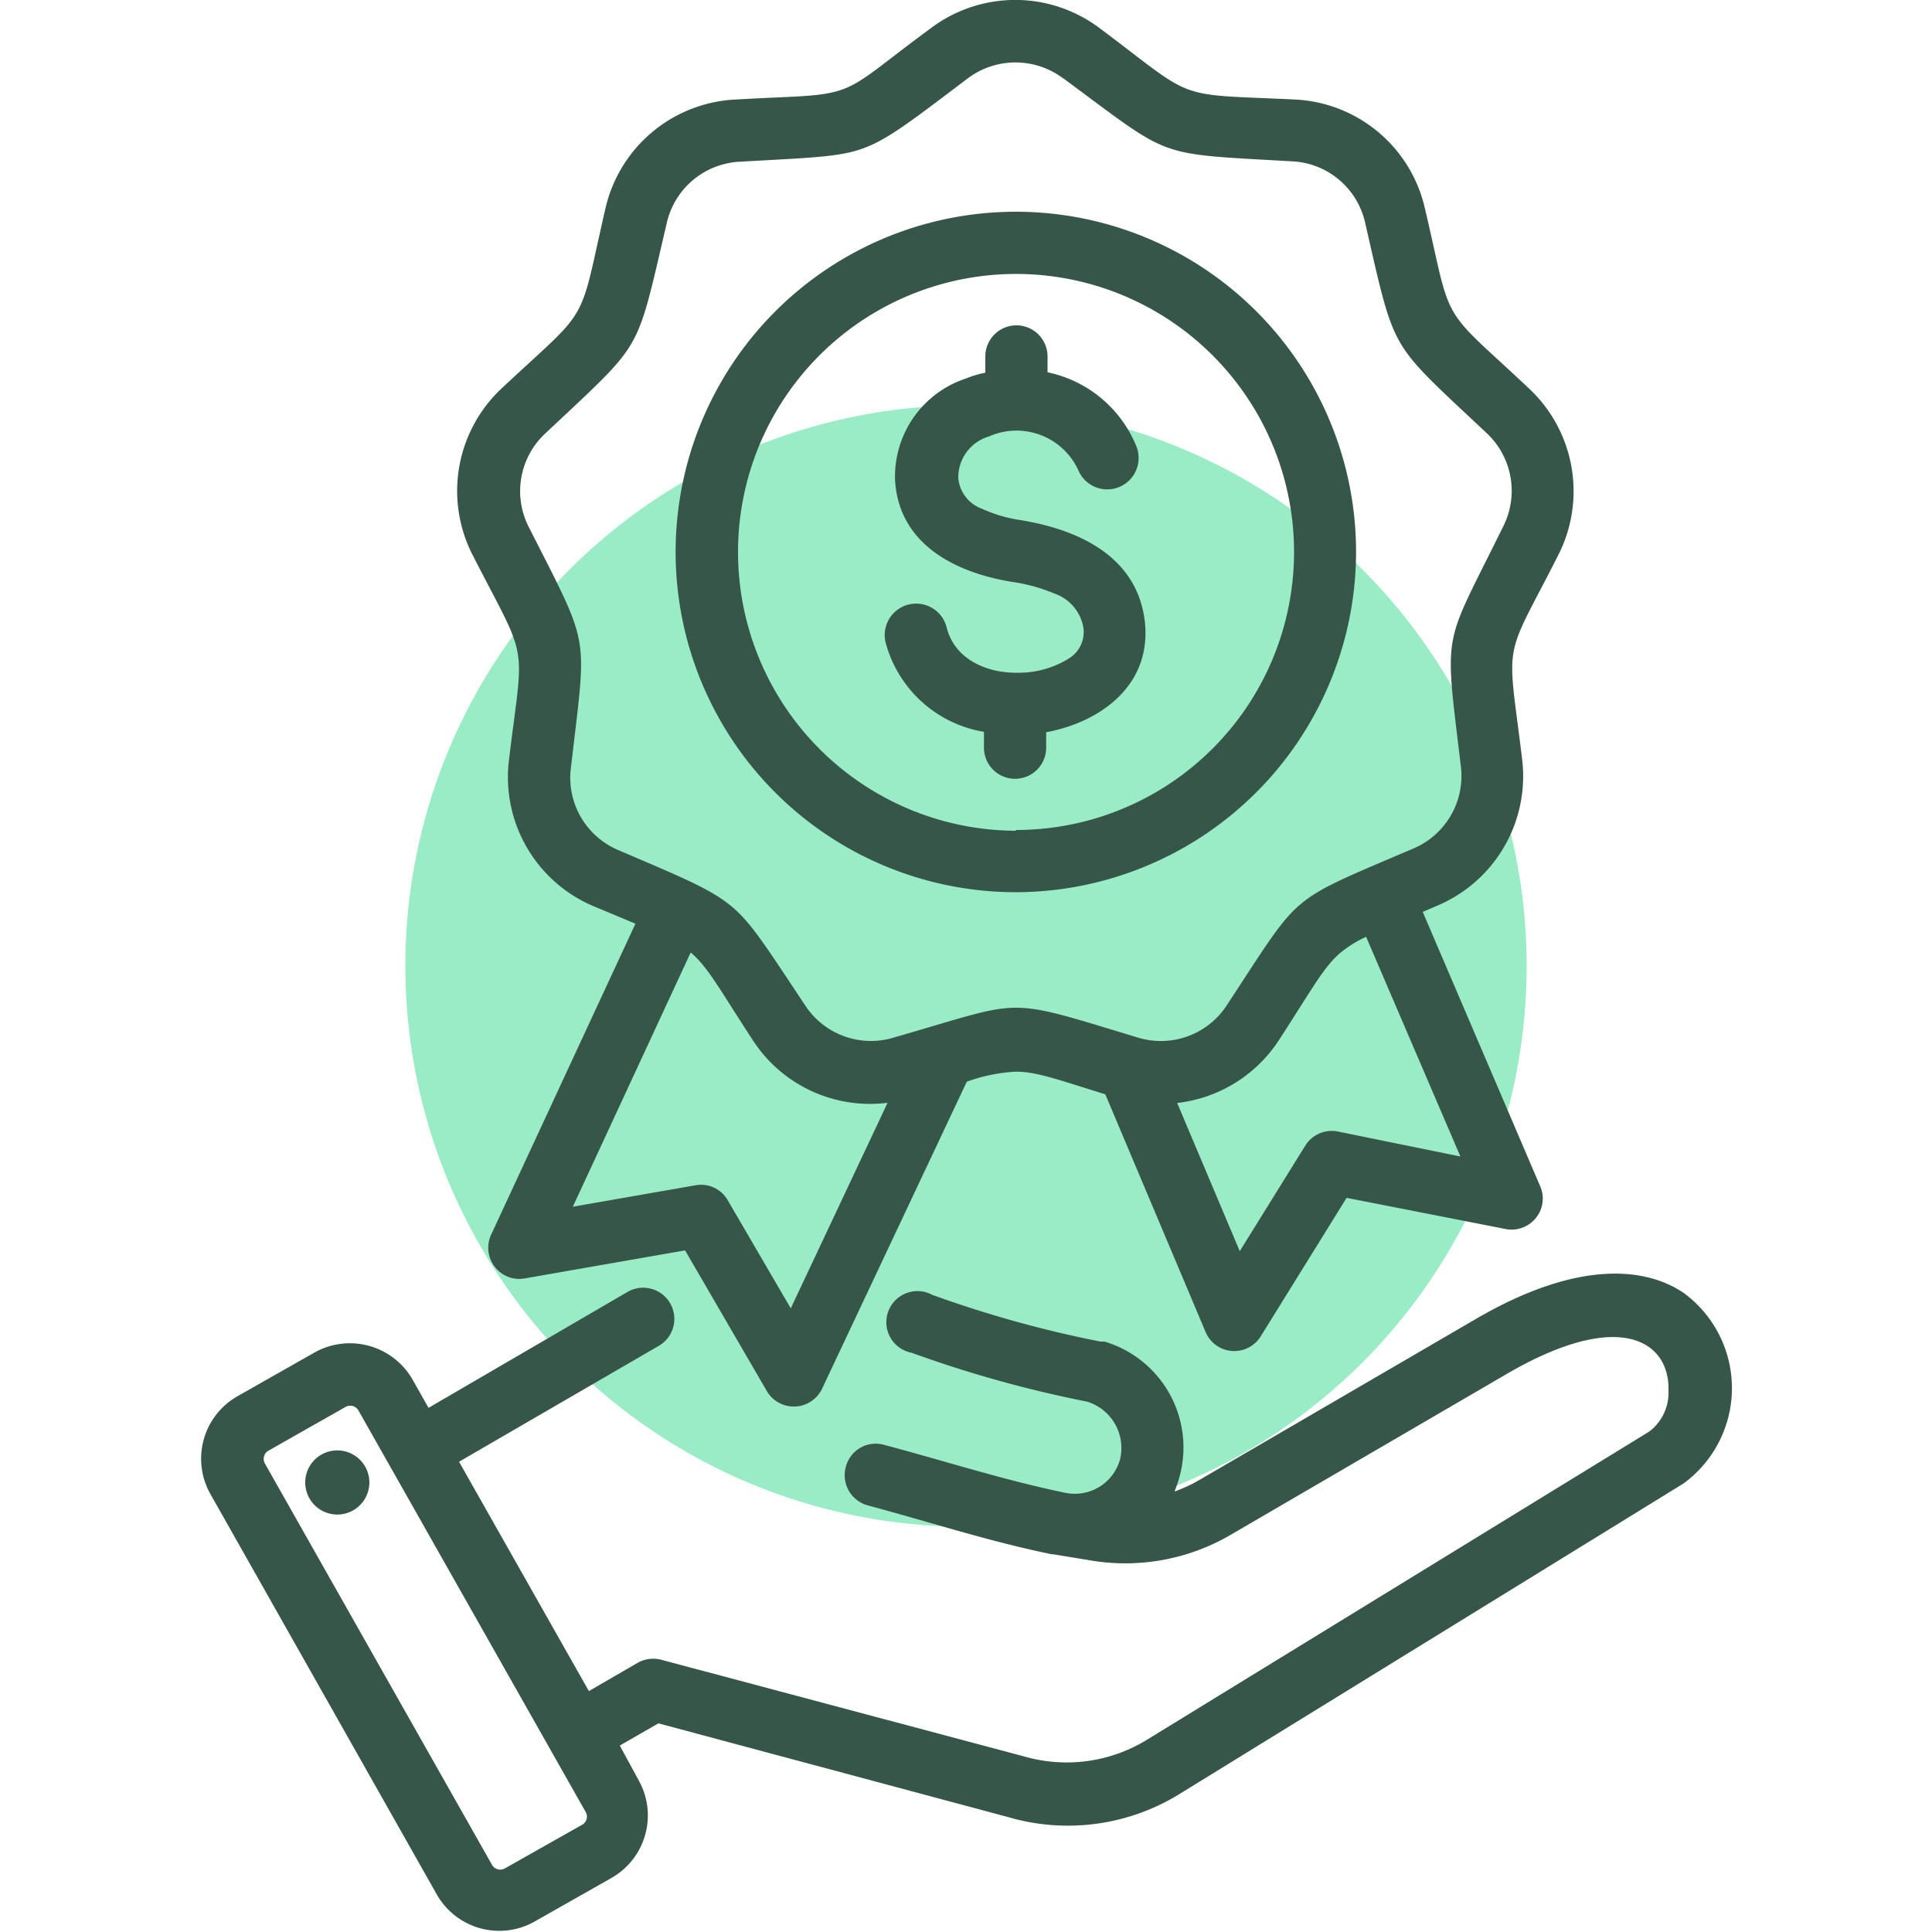 <svg id="Layer_1" data-name="Layer 1" xmlns="http://www.w3.org/2000/svg" viewBox="0 0 100 100"><circle cx="50" cy="50" r="29.02" style="fill:#99ecc5"/><path d="M32.08,90.35l1,1.84h0a3.72,3.72,0,0,1-1.41,5l-4,2.27h0a3.72,3.72,0,0,1-5.06-1.4L10.89,77.33a3.72,3.72,0,0,1,1.4-5.06l4-2.27h0a3.74,3.74,0,0,1,5.06,1.4h0l.83,1.47,10.3-6a1.61,1.61,0,1,1,1.62,2.79l-10.34,6,6.72,11.87L33,86.07a1.64,1.64,0,0,1,1.23-.16l18.77,5a7.94,7.94,0,0,0,6.43-.9h0L85.36,74.1a2.52,2.52,0,0,0,1-2.13c.07-2.51-2.46-4.3-8.38-.85L63.72,79.43a10.82,10.82,0,0,1-7.43,1.31h0l-1.77-.29h-.07c-3.23-.66-6.22-1.64-9.53-2.53a1.62,1.62,0,0,1-1.14-2,1.6,1.6,0,0,1,2-1.13c3.23.86,6.15,1.81,9.28,2.46a2.43,2.43,0,0,0,2.91-1.7h0a2.51,2.51,0,0,0-1.7-3,61.91,61.91,0,0,1-9.08-2.53,1.61,1.61,0,1,1,1.06-3,59.16,59.16,0,0,0,8.71,2.42l.21,0a5.72,5.72,0,0,1,3.91,6.89,6.82,6.82,0,0,1-.29.87,7.58,7.58,0,0,0,1.33-.62l14.27-8.31c5.25-3.06,8.76-2.69,10.74-1.36a6.11,6.11,0,0,1,0,9.88L61.16,92.79a11,11,0,0,1-8.95,1.27h0L34.08,89.2ZM18.55,73h0a.49.49,0,0,0-.66-.18l-4,2.27h0a.49.49,0,0,0-.18.66h0L25.47,96.53h0a.49.49,0,0,0,.66.18l4-2.26h0a.48.48,0,0,0,.18-.67Zm-1.33,2.09A1.66,1.66,0,1,1,15.82,77,1.66,1.66,0,0,1,17.22,75.09ZM32.89,47.81l-2.13-.89a7.25,7.25,0,0,1-4.41-7.63c.37-3.09.65-4.34.44-5.51s-.89-2.24-2.3-5h0A7.27,7.27,0,0,1,26,20.07c2.27-2.13,3.28-2.9,3.87-3.93s.76-2.29,1.46-5.32h0a7.27,7.27,0,0,1,6.77-5.67h0c3.11-.18,4.38-.12,5.5-.52s2-1.28,4.54-3.14a7.26,7.26,0,0,1,8.82,0c2.49,1.86,3.43,2.73,4.55,3.14S63.93,5,67,5.15h0a7.25,7.25,0,0,1,6.76,5.67c.71,3,.87,4.29,1.47,5.32s1.61,1.8,3.87,3.93a7.28,7.28,0,0,1,1.54,8.69h0c-1.4,2.77-2.1,3.84-2.3,5s.07,2.42.44,5.5h0a7.27,7.27,0,0,1-4.42,7.63l-.72.31,6.08,14.2a1.59,1.59,0,0,1-.23,1.65,1.61,1.61,0,0,1-1.58.56L69.7,62l-4.44,7.16a1.61,1.61,0,0,1-2.86-.22l-5.19-12.3c-2.47-.76-3.54-1.17-4.63-1.17a8.69,8.69,0,0,0-2.54.52L42.55,71.88a1.62,1.62,0,0,1-2.86.12l-4.23-7.28-8.3,1.45a1.59,1.59,0,0,1-1.55-.6,1.61,1.61,0,0,1-.19-1.66Zm37.82.68a6,6,0,0,0-1.3.8c-.91.76-1.49,1.9-3.19,4.51h0a7.26,7.26,0,0,1-5.29,3.29l3.24,7.67,3.39-5.46a1.61,1.61,0,0,1,1.7-.73l6.33,1.29ZM45.94,57.08a7.23,7.23,0,0,1-7-3.28h0c-1.7-2.6-2.29-3.74-3.19-4.5L29.65,62.46,36,61.35a1.59,1.59,0,0,1,1.67.78l3.26,5.59Zm9.12-53a4.11,4.11,0,0,0-5,0h0C47.19,6.25,46,7.18,44.73,7.66s-2.79.5-6.42.71a4.08,4.08,0,0,0-3.8,3.18c-.83,3.55-1.12,5-1.81,6.2s-1.81,2.18-4.46,4.67h0a4.08,4.08,0,0,0-.86,4.88c1.65,3.25,2.36,4.54,2.6,5.91s0,2.83-.42,6.45h0A4.07,4.07,0,0,0,32,44h0c3.35,1.43,4.73,2,5.8,2.86S39.65,49,41.65,52a4.07,4.07,0,0,0,4.66,1.69h0c3.48-1,4.88-1.53,6.27-1.53s2.79.48,6.27,1.53h0A4.07,4.07,0,0,0,63.52,52c2-3.05,2.75-4.32,3.81-5.21s2.45-1.43,5.8-2.86h0a4.08,4.08,0,0,0,2.48-4.3c-.43-3.61-.66-5.07-.42-6.44s1-2.66,2.6-5.91a4.09,4.09,0,0,0-.86-4.88h0c-2.65-2.49-3.76-3.46-4.46-4.67s-1-2.65-1.81-6.2h0a4.07,4.07,0,0,0-3.8-3.18c-3.63-.21-5.11-.24-6.42-.71S58,6.25,55.06,4.07ZM52.58,46.18A17.61,17.61,0,1,1,70.19,28.57,17.64,17.64,0,0,1,52.58,46.18Zm0-3.22A14.39,14.39,0,1,0,38.2,28.57,14.43,14.43,0,0,0,52.58,43ZM51,19.29v-.84a1.61,1.61,0,1,1,3.22,0v.82a6.36,6.36,0,0,1,4.59,3.81,1.62,1.62,0,1,1-3,1.25,3.52,3.52,0,0,0-4.62-1.74,2.21,2.21,0,0,0-1.59,2.14,1.86,1.86,0,0,0,1.22,1.6,7.3,7.3,0,0,0,2,.59c2.87.47,6,1.79,6.43,5.2h0c.4,3.33-2.28,5.26-5.1,5.78v.8a1.61,1.61,0,0,1-3.22,0v-.82a6.35,6.35,0,0,1-5.09-4.62A1.61,1.61,0,0,1,49,32.48c.42,1.67,2.11,2.38,3.74,2.34a4.9,4.9,0,0,0,2.59-.74,1.61,1.61,0,0,0,.75-1.57,2.27,2.27,0,0,0-1.51-1.79,8.87,8.87,0,0,0-2.24-.61h0c-2.81-.47-5.79-1.89-6-5.23h0A5.34,5.34,0,0,1,50,19.59a5.55,5.55,0,0,1,1-.3Z" style="fill:#365649;fill-rule:evenodd"/></svg>